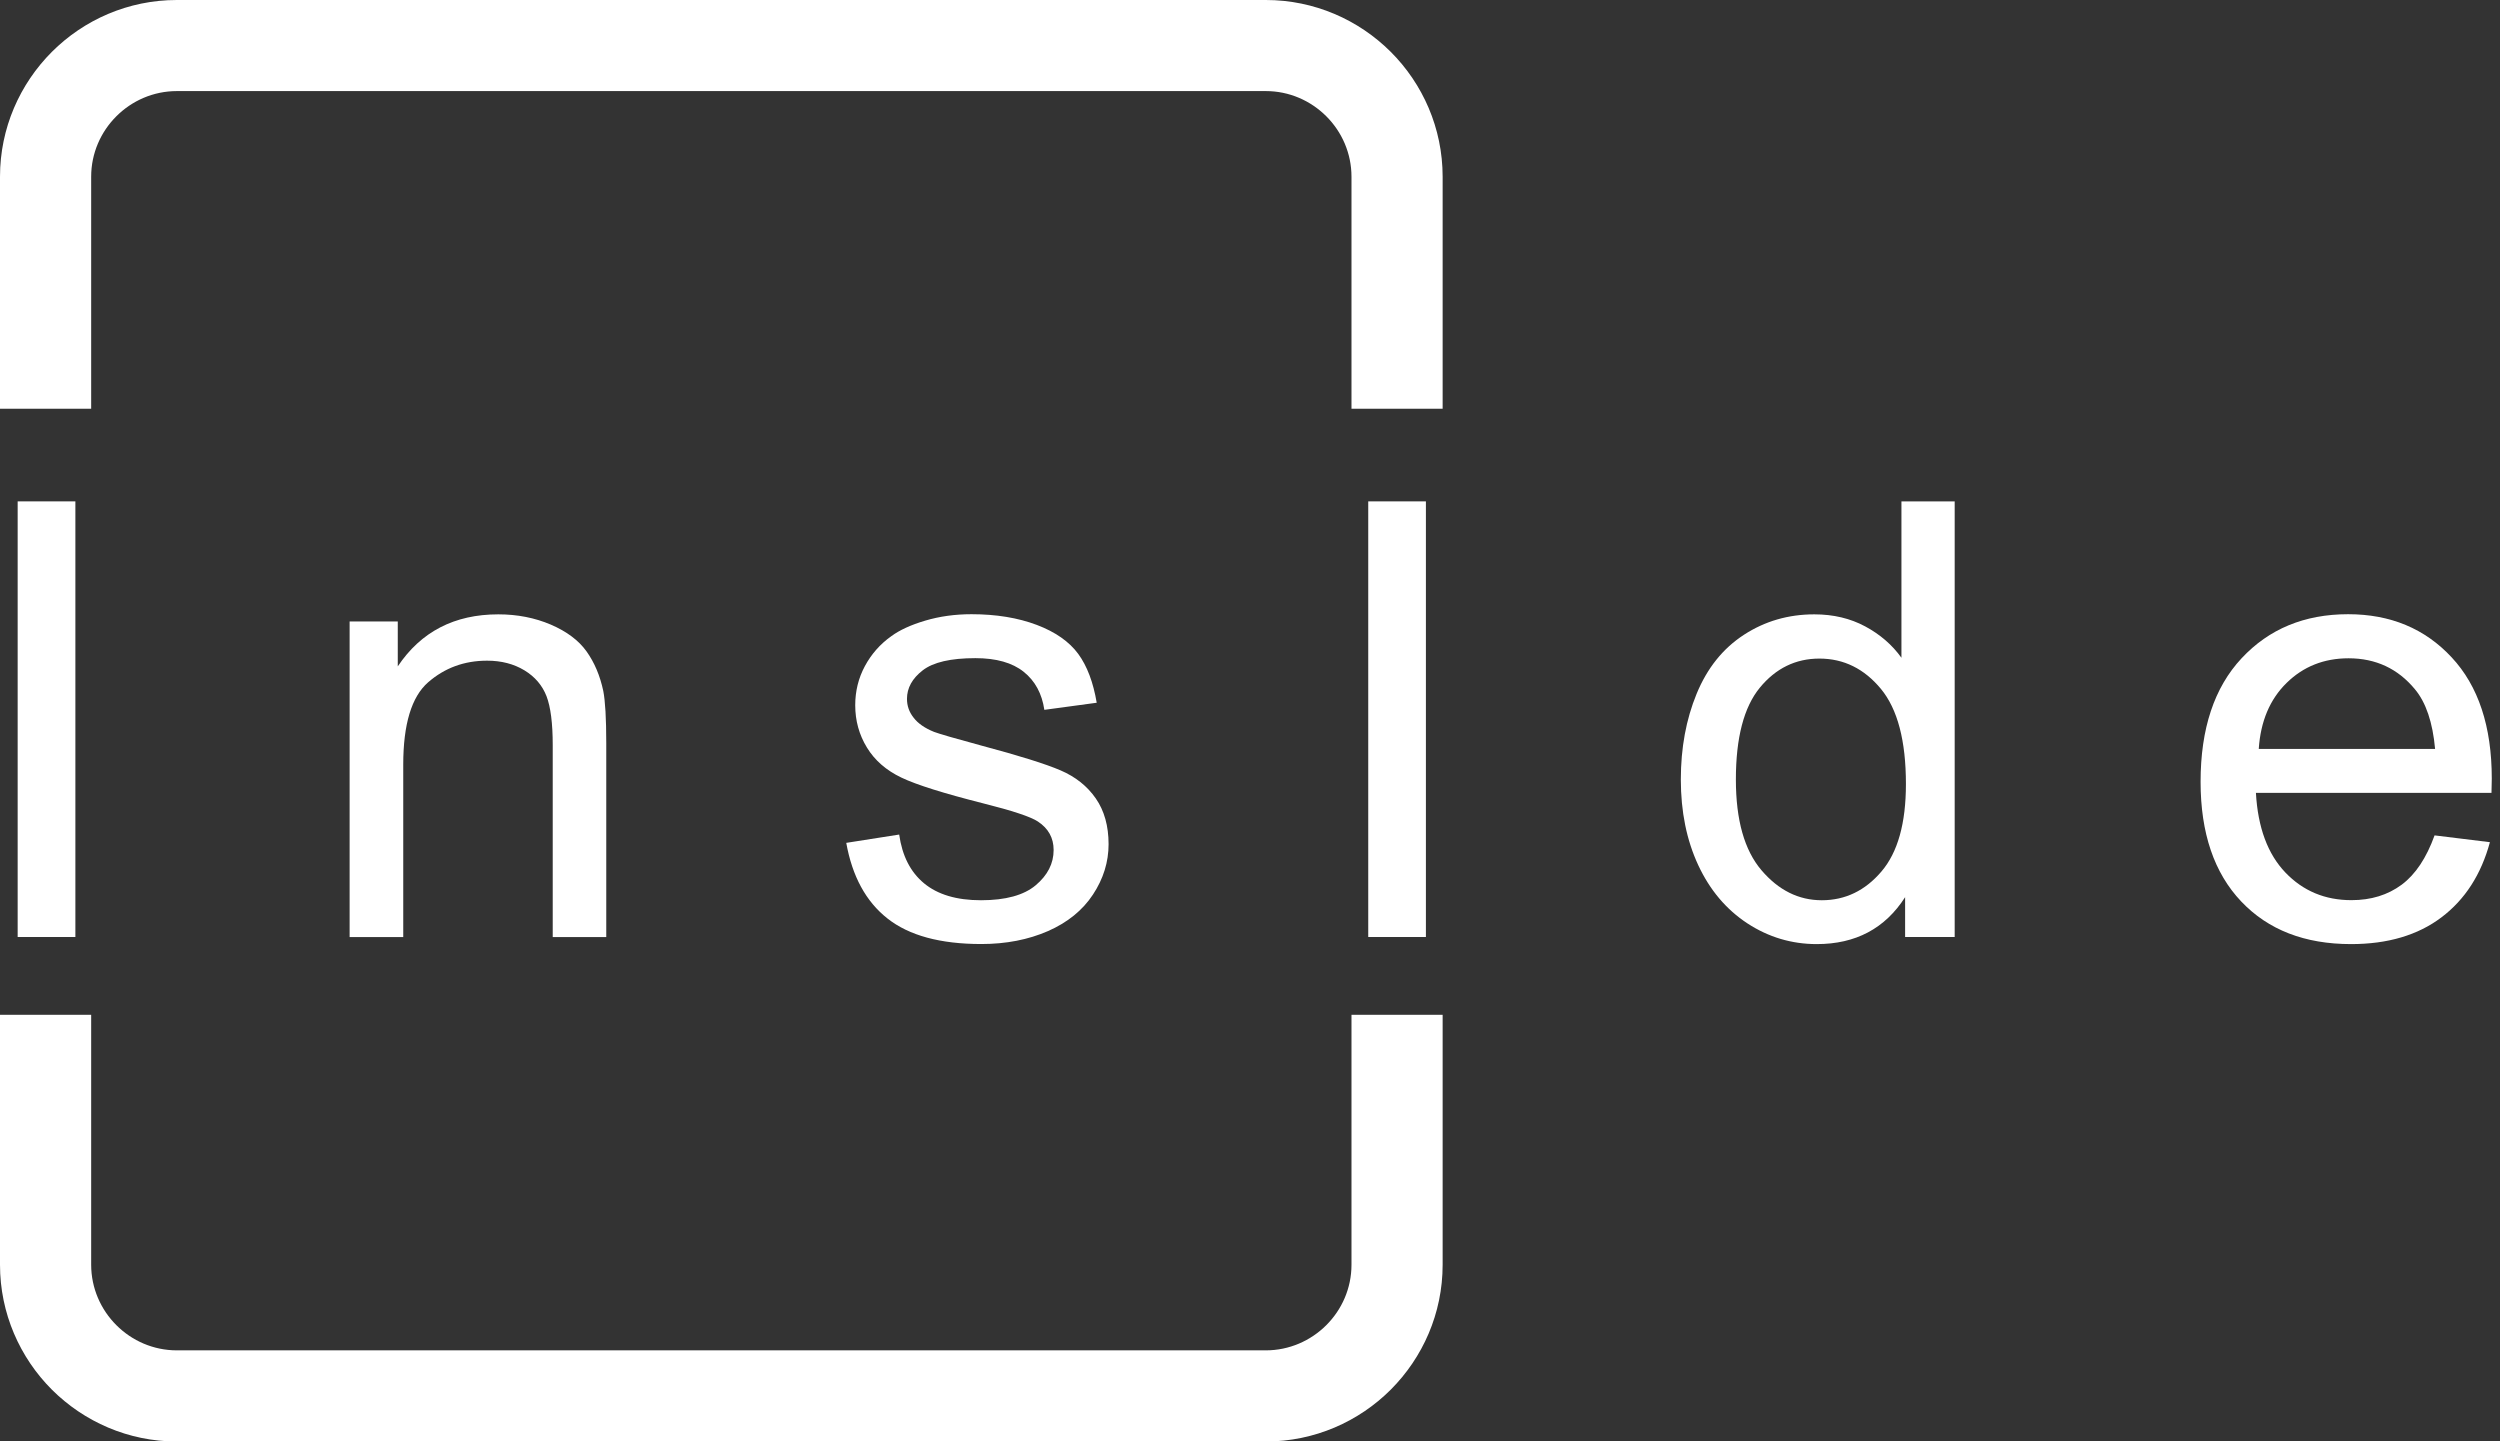 <svg xmlns="http://www.w3.org/2000/svg" width="111" height="64" viewBox="0 0 111 64" fill="none"><rect x="0" y="0" width="111" height="64" fill="#333333" stroke="none"/><g clip-path="url(#clip0)"><path fill-rule="evenodd" clip-rule="evenodd" d="M7.853 0H56.201C58.362 0 60.325 0.882 61.749 2.302C63.17 3.722 64.053 5.686 64.053 7.846V18.147H60.006V7.846C60.006 6.804 59.578 5.852 58.887 5.162C58.196 4.472 57.247 4.044 56.201 4.044H7.853C6.81 4.044 5.857 4.472 5.167 5.162C4.476 5.852 4.048 6.801 4.048 7.846V18.147H0V7.846C0 5.686 0.883 3.726 2.304 2.302C3.725 0.882 5.691 0 7.853 0Z" fill="white"></path><path d="M0.784 41.603V22.261H3.347V41.603H0.784Z" fill="white"></path><path d="M15.523 27.593H17.661V29.587C18.691 28.047 20.178 27.277 22.124 27.277C22.971 27.277 23.744 27.43 24.455 27.732C25.162 28.037 25.693 28.432 26.045 28.926C26.397 29.421 26.643 30.005 26.786 30.681C26.872 31.123 26.918 31.892 26.918 32.99V41.606H24.541V33.08C24.541 32.111 24.448 31.388 24.265 30.91C24.079 30.433 23.754 30.048 23.283 29.762C22.811 29.477 22.26 29.334 21.626 29.334C20.613 29.334 19.74 29.656 19.006 30.297C18.272 30.94 17.904 32.158 17.904 33.953V41.606H15.523V27.593Z" fill="white"></path><path d="M37.574 37.423L39.924 37.054C40.057 37.997 40.422 38.717 41.027 39.218C41.631 39.718 42.471 39.971 43.557 39.971C44.649 39.971 45.459 39.748 45.987 39.304C46.515 38.859 46.781 38.338 46.781 37.741C46.781 37.204 46.549 36.782 46.08 36.474C45.755 36.261 44.945 35.993 43.65 35.668C41.907 35.226 40.698 34.848 40.024 34.526C39.35 34.205 38.839 33.76 38.493 33.193C38.145 32.625 37.972 31.998 37.972 31.312C37.972 30.688 38.115 30.107 38.4 29.577C38.686 29.046 39.074 28.601 39.569 28.25C39.938 27.977 40.442 27.745 41.08 27.556C41.717 27.367 42.401 27.271 43.132 27.271C44.231 27.271 45.197 27.43 46.031 27.745C46.864 28.06 47.475 28.492 47.873 29.032C48.269 29.573 48.541 30.297 48.694 31.202L46.369 31.517C46.263 30.797 45.958 30.233 45.453 29.829C44.948 29.424 44.231 29.222 43.308 29.222C42.215 29.222 41.438 29.401 40.97 29.762C40.502 30.124 40.27 30.545 40.27 31.03C40.27 31.338 40.366 31.614 40.562 31.862C40.755 32.118 41.06 32.33 41.472 32.496C41.711 32.586 42.408 32.788 43.57 33.103C45.25 33.551 46.426 33.919 47.09 34.205C47.754 34.49 48.275 34.905 48.654 35.452C49.032 35.996 49.221 36.676 49.221 37.482C49.221 38.275 48.989 39.019 48.528 39.718C48.066 40.419 47.399 40.959 46.529 41.341C45.655 41.722 44.672 41.915 43.57 41.915C41.747 41.915 40.359 41.536 39.403 40.78C38.45 40.03 37.839 38.909 37.574 37.423Z" fill="white"></path><path d="M60.75 41.603V22.261H63.31V41.603H60.75Z" fill="white"></path><path d="M84.587 41.603V39.835C83.697 41.225 82.389 41.918 80.665 41.918C79.546 41.918 78.52 41.609 77.581 40.996C76.644 40.379 75.917 39.519 75.403 38.415C74.888 37.31 74.629 36.043 74.629 34.609C74.629 33.209 74.862 31.942 75.33 30.804C75.798 29.666 76.495 28.794 77.428 28.186C78.361 27.579 79.404 27.277 80.556 27.277C81.403 27.277 82.153 27.457 82.814 27.812C83.475 28.167 84.013 28.631 84.424 29.205V22.261H86.788V41.603H84.587ZM77.073 34.613C77.073 36.407 77.451 37.748 78.208 38.637C78.966 39.526 79.859 39.971 80.888 39.971C81.927 39.971 82.811 39.546 83.534 38.697C84.261 37.847 84.623 36.553 84.623 34.812C84.623 32.894 84.255 31.488 83.514 30.588C82.774 29.693 81.864 29.241 80.782 29.241C79.726 29.241 78.843 29.673 78.135 30.535C77.428 31.398 77.073 32.755 77.073 34.613Z" fill="white"></path><path d="M108.095 37.091L110.552 37.393C110.164 38.826 109.447 39.941 108.401 40.73C107.351 41.523 106.013 41.918 104.386 41.918C102.334 41.918 100.707 41.288 99.509 40.024C98.31 38.76 97.706 36.991 97.706 34.712C97.706 32.353 98.313 30.525 99.529 29.225C100.744 27.924 102.318 27.271 104.257 27.271C106.133 27.271 107.664 27.908 108.852 29.185C110.041 30.459 110.635 32.254 110.635 34.57C110.635 34.709 110.632 34.921 110.622 35.203H100.163C100.249 36.743 100.687 37.92 101.471 38.74C102.255 39.559 103.231 39.967 104.403 39.967C105.276 39.967 106.017 39.738 106.634 39.281C107.245 38.826 107.733 38.096 108.095 37.091ZM100.289 33.252H108.118C108.012 32.075 107.713 31.189 107.222 30.602C106.465 29.686 105.482 29.228 104.277 29.228C103.184 29.228 102.268 29.593 101.524 30.323C100.78 31.053 100.369 32.032 100.289 33.252Z" fill="white"></path><path fill-rule="evenodd" clip-rule="evenodd" d="M64.053 45.06V56.157C64.053 58.317 63.17 60.278 61.749 61.701C60.328 63.121 58.362 64.003 56.201 64.003H7.853C5.691 64.003 3.729 63.121 2.304 61.701C0.883 60.278 0 58.314 0 56.154V45.056H4.048V56.154C4.048 57.196 4.476 58.148 5.167 58.838C5.857 59.528 6.807 59.956 7.853 59.956H56.201C57.243 59.956 58.196 59.528 58.887 58.838C59.578 58.148 60.006 57.199 60.006 56.154V45.056H64.053V45.06Z" fill="white"></path></g><defs><clipPath id="clip0"><rect width="110.629" height="64" fill="white"></rect></clipPath></defs></svg>